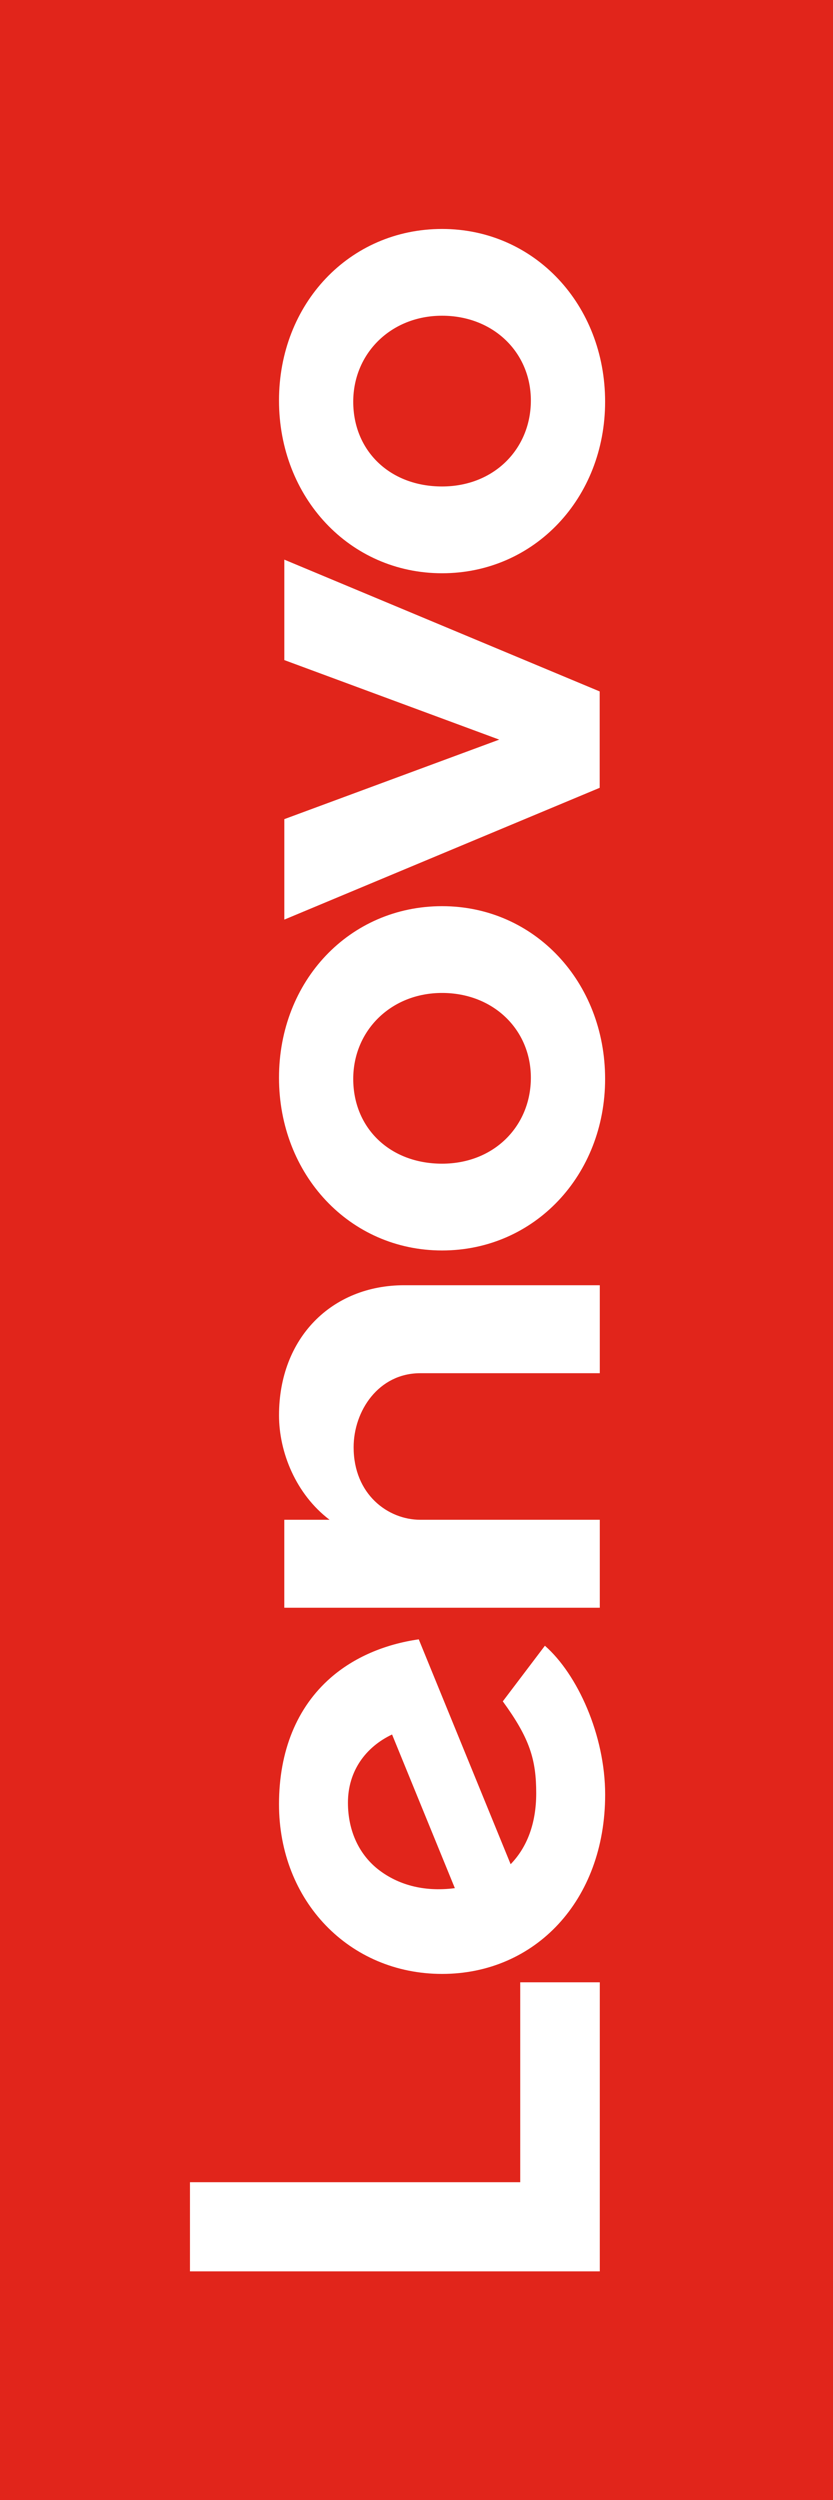 <?xml version="1.0" encoding="UTF-8"?>
<svg width="64px" height="192px" viewBox="0 0 64 192" version="1.1" xmlns="http://www.w3.org/2000/svg" xmlns:xlink="http://www.w3.org/1999/xlink">
    <rect x="0" y="0" width="64" height="192" fill="#333333" stroke="none"/>
    <!-- Generator: Sketch 52 (66869) - http://www.bohemiancoding.com/sketch -->
    <title>270785195-f12eee8f-ae7d-4404-9b81-2d9e6d2be9fa</title>
    <desc>Created with Sketch.</desc>
    <g id="Page-1" stroke="none" stroke-width="1" fill="none" fill-rule="evenodd">
        <g id="270785195-f12eee8f-ae7d-4404-9b81-2d9e6d2be9fa" transform="translate(32, 96) rotate(-90) translate(-32, -96) translate(-64, 64)">
            <rect id="Rectangle" fill="#E1251B" x="0" y="0" width="192" height="64"></rect>
            <g id="Group" transform="translate(17.5, 14.5)" fill="#FFFFFF">
                <path d="M65.802,6.937 C62.97,6.937 59.749,8.23 57.781,10.821 L57.781,7.343 L51.026,7.343 L51.026,31.582 L57.781,31.582 L57.781,17.79 C57.781,15.308 59.733,12.669 63.35,12.669 C66.146,12.669 69.038,14.584 69.038,17.79 L69.038,31.582 L75.794,31.582 L75.794,16.556 C75.794,10.983 71.747,6.937 65.803,6.937" id="Path"></path>
                <polygon id="Path" points="123.805 7.345 117.697 23.856 111.59 7.345 103.874 7.345 113.996 31.574 121.398 31.574 131.52 7.345"></polygon>
                <path d="M43.837,24.13 C40.993,26.202 39.369,26.698 36.776,26.698 C34.443,26.698 32.616,25.985 31.328,24.732 L48.598,17.673 C48.222,15.042 47.209,12.694 45.649,10.907 C43.38,8.309 40.021,6.936 35.933,6.936 C28.504,6.936 22.903,12.336 22.903,19.466 C22.903,26.595 28.516,31.994 36.676,31.994 C41.247,31.994 45.922,29.859 48.107,27.365 L43.835,24.13 L43.837,24.13 Z M30.858,14.647 C32.009,13.125 33.841,12.232 36.055,12.232 C38.49,12.232 40.336,13.602 41.291,15.623 L29.49,20.447 C29.167,17.972 29.81,16.035 30.859,14.647 L30.858,14.647 Z" id="Shape" fill-rule="nonzero"></path>
                <polygon id="Path" points="22.259 25.47 6.906 25.47 6.906 0.096 0.059 0.096 0.059 31.582 22.259 31.582"></polygon>
                <path d="M143.65,31.991 C136.263,31.991 130.474,26.568 130.474,19.465 C130.474,12.361 136.302,6.936 143.741,6.936 C151.18,6.936 156.916,12.358 156.916,19.465 C156.916,26.571 151.089,31.991 143.65,31.991 M143.65,12.639 C139.877,12.639 137.139,15.456 137.139,19.463 C137.139,23.471 140.039,26.287 143.741,26.287 C147.443,26.287 150.253,23.393 150.253,19.463 C150.253,15.534 147.352,12.639 143.65,12.639" id="Shape" fill-rule="nonzero"></path>
                <path d="M91.64,31.991 C84.253,31.991 78.464,26.568 78.464,19.465 C78.464,12.361 84.292,6.936 91.731,6.936 C99.17,6.936 104.906,12.358 104.906,19.465 C104.906,26.571 99.079,31.991 91.64,31.991 M91.64,12.639 C87.867,12.639 85.129,15.456 85.129,19.463 C85.129,23.471 88.029,26.287 91.731,26.287 C95.433,26.287 98.242,23.393 98.242,19.463 C98.242,15.534 95.342,12.639 91.64,12.639" id="Shape" fill-rule="nonzero"></path>
            </g>
        </g>
    </g>
</svg>